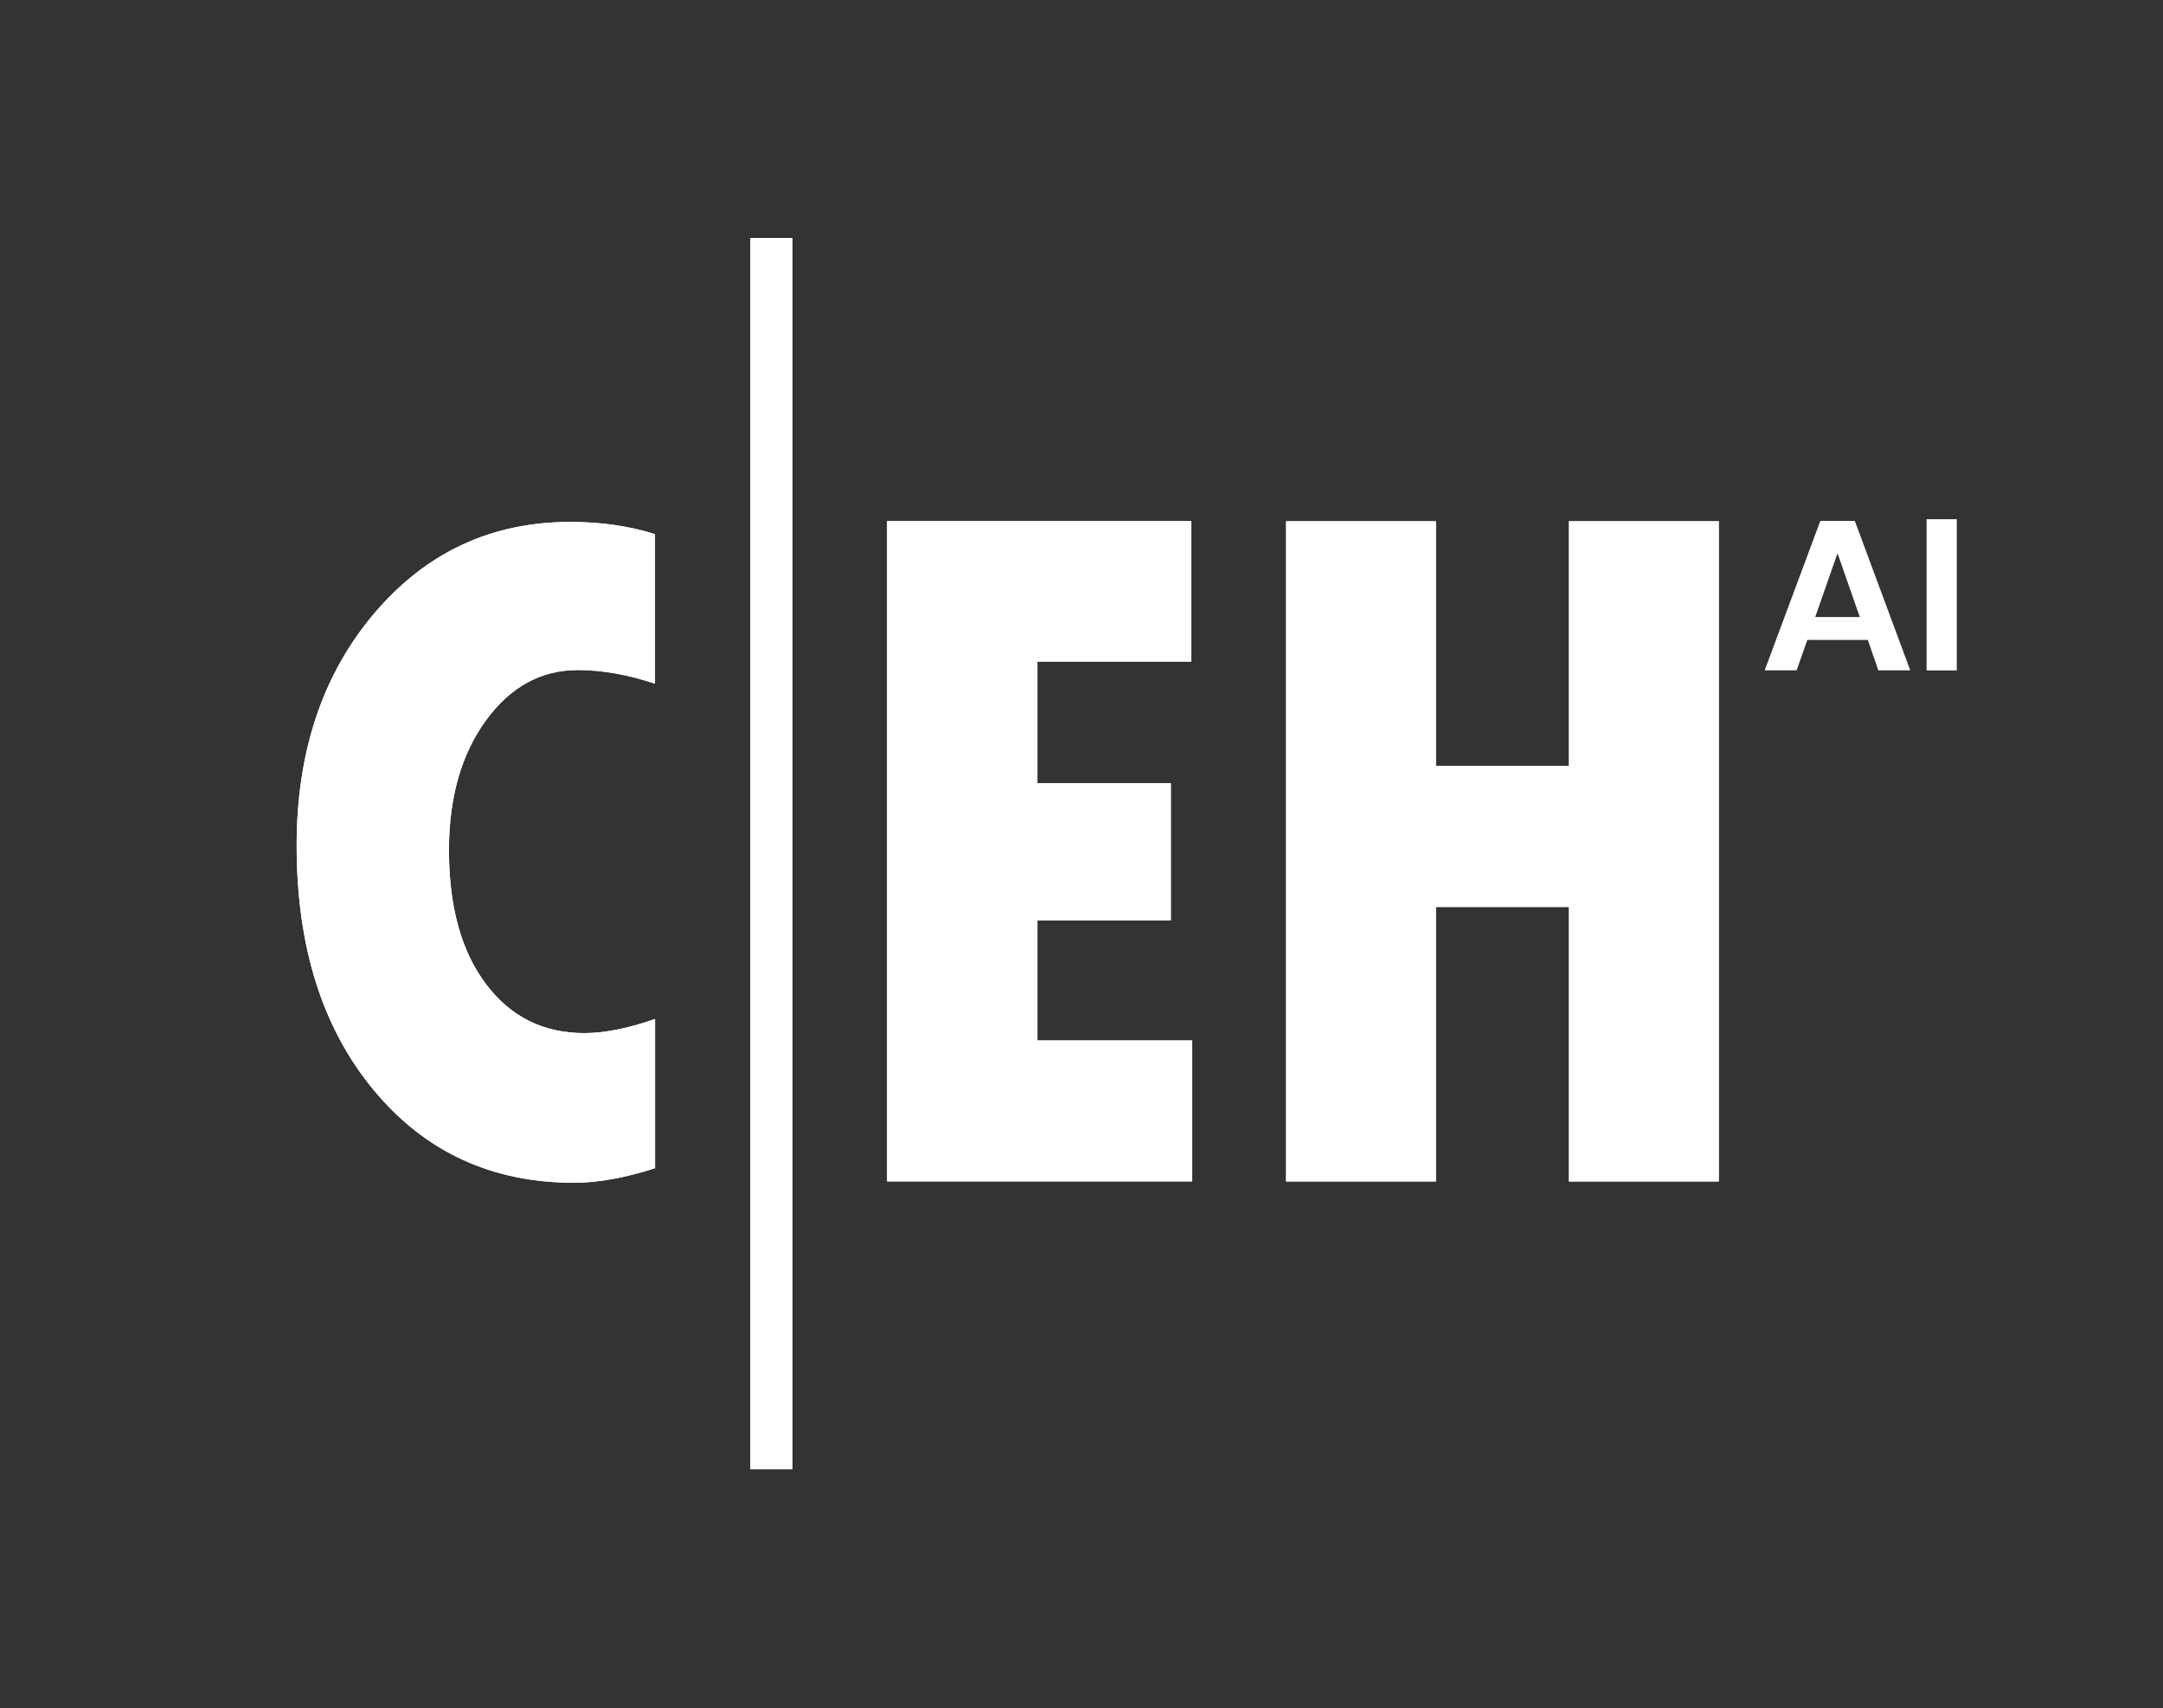 <svg xmlns="http://www.w3.org/2000/svg" xmlns:xlink="http://www.w3.org/1999/xlink" id="Layer_1" data-name="Layer 1" viewBox="0 0 350.21 276.53"><rect x="0" y="0" width="350.21" height="276.53" fill="#333333" stroke="none"/><defs><style>      .cls-1 {        fill: none;      }      .cls-2 {        clip-path: url(#clippath-1);      }      .cls-3 {        fill: #fff;      }      .cls-4 {        clip-path: url(#clippath);      }    </style><clipPath id="clippath"><rect class="cls-3" x="121.52" y="38.54" width="6.77" height="199.33"></rect></clipPath><clipPath id="clippath-1"><rect class="cls-1" x="121.52" y="38.54" width="6.77" height="199.33"></rect></clipPath></defs><g><g><g><path class="cls-3" d="M143.63,84.37h49.23v22.74h-24.89v19.7h21.6v22.18h-21.6v19.46h25.05v22.82h-49.39v-106.91Z"></path><path class="cls-3" d="M208.23,84.39h24.26v39.63h21.54v-39.63h24.26v106.89h-24.26v-44.44h-21.54v44.44h-24.26v-106.89Z"></path></g><path class="cls-3" d="M106.06,164.99v24.14c-4.87,1.57-9.24,2.36-13.1,2.36-13.35,0-24.18-5.01-32.48-15.04-8.3-10.03-12.45-23.21-12.45-39.56,0-15.18,4.19-27.7,12.56-37.58,8.38-9.87,18.96-14.81,31.75-14.81,4.97,0,9.54.66,13.71,1.98v24.21c-4.42-1.47-8.58-2.21-12.49-2.21-5.99,0-10.97,2.74-14.93,8.22-3.96,5.48-5.94,12.46-5.94,20.94,0,9.14,1.99,16.36,5.98,21.66,3.98,5.31,9.3,7.96,15.95,7.96,3.25,0,7.06-.76,11.42-2.28Z"></path><g><rect class="cls-3" x="121.52" y="38.54" width="6.77" height="199.33"></rect><g class="cls-4"><rect class="cls-3" x="121.52" y="38.54" width="6.77" height="199.33"></rect></g></g></g><g><g><path class="cls-3" d="M143.63,84.37h49.23v22.74h-24.89v19.7h21.6v22.18h-21.6v19.46h25.05v22.82h-49.39v-106.91Z"></path><path class="cls-3" d="M208.23,84.39h24.26v39.63h21.54v-39.63h24.26v106.89h-24.26v-44.44h-21.54v44.44h-24.26v-106.89Z"></path></g><path class="cls-3" d="M106.06,164.99v24.14c-4.87,1.57-9.24,2.36-13.1,2.36-13.35,0-24.18-5.01-32.48-15.04-8.3-10.03-12.45-23.21-12.45-39.56,0-15.18,4.19-27.7,12.56-37.58,8.38-9.87,18.96-14.81,31.75-14.81,4.97,0,9.54.66,13.71,1.98v24.21c-4.42-1.47-8.58-2.21-12.49-2.21-5.99,0-10.97,2.74-14.93,8.22-3.96,5.48-5.94,12.46-5.94,20.94,0,9.14,1.99,16.36,5.98,21.66,3.98,5.31,9.3,7.96,15.95,7.96,3.25,0,7.06-.76,11.42-2.28Z"></path><g class="cls-2"><rect class="cls-3" x="121.52" y="38.54" width="6.77" height="199.33"></rect></g></g></g><g><path class="cls-3" d="M302.43,103.61h-9.81l-1.73,4.92h-5.17l9.01-24.2h5.58l8.98,24.2h-5.17l-1.7-4.92ZM301.12,99.9l-3.61-10.33-3.61,10.33h7.21Z"></path><path class="cls-3" d="M316.82,84.06v24.48h-4.89v-24.48h4.89Z"></path></g></svg>